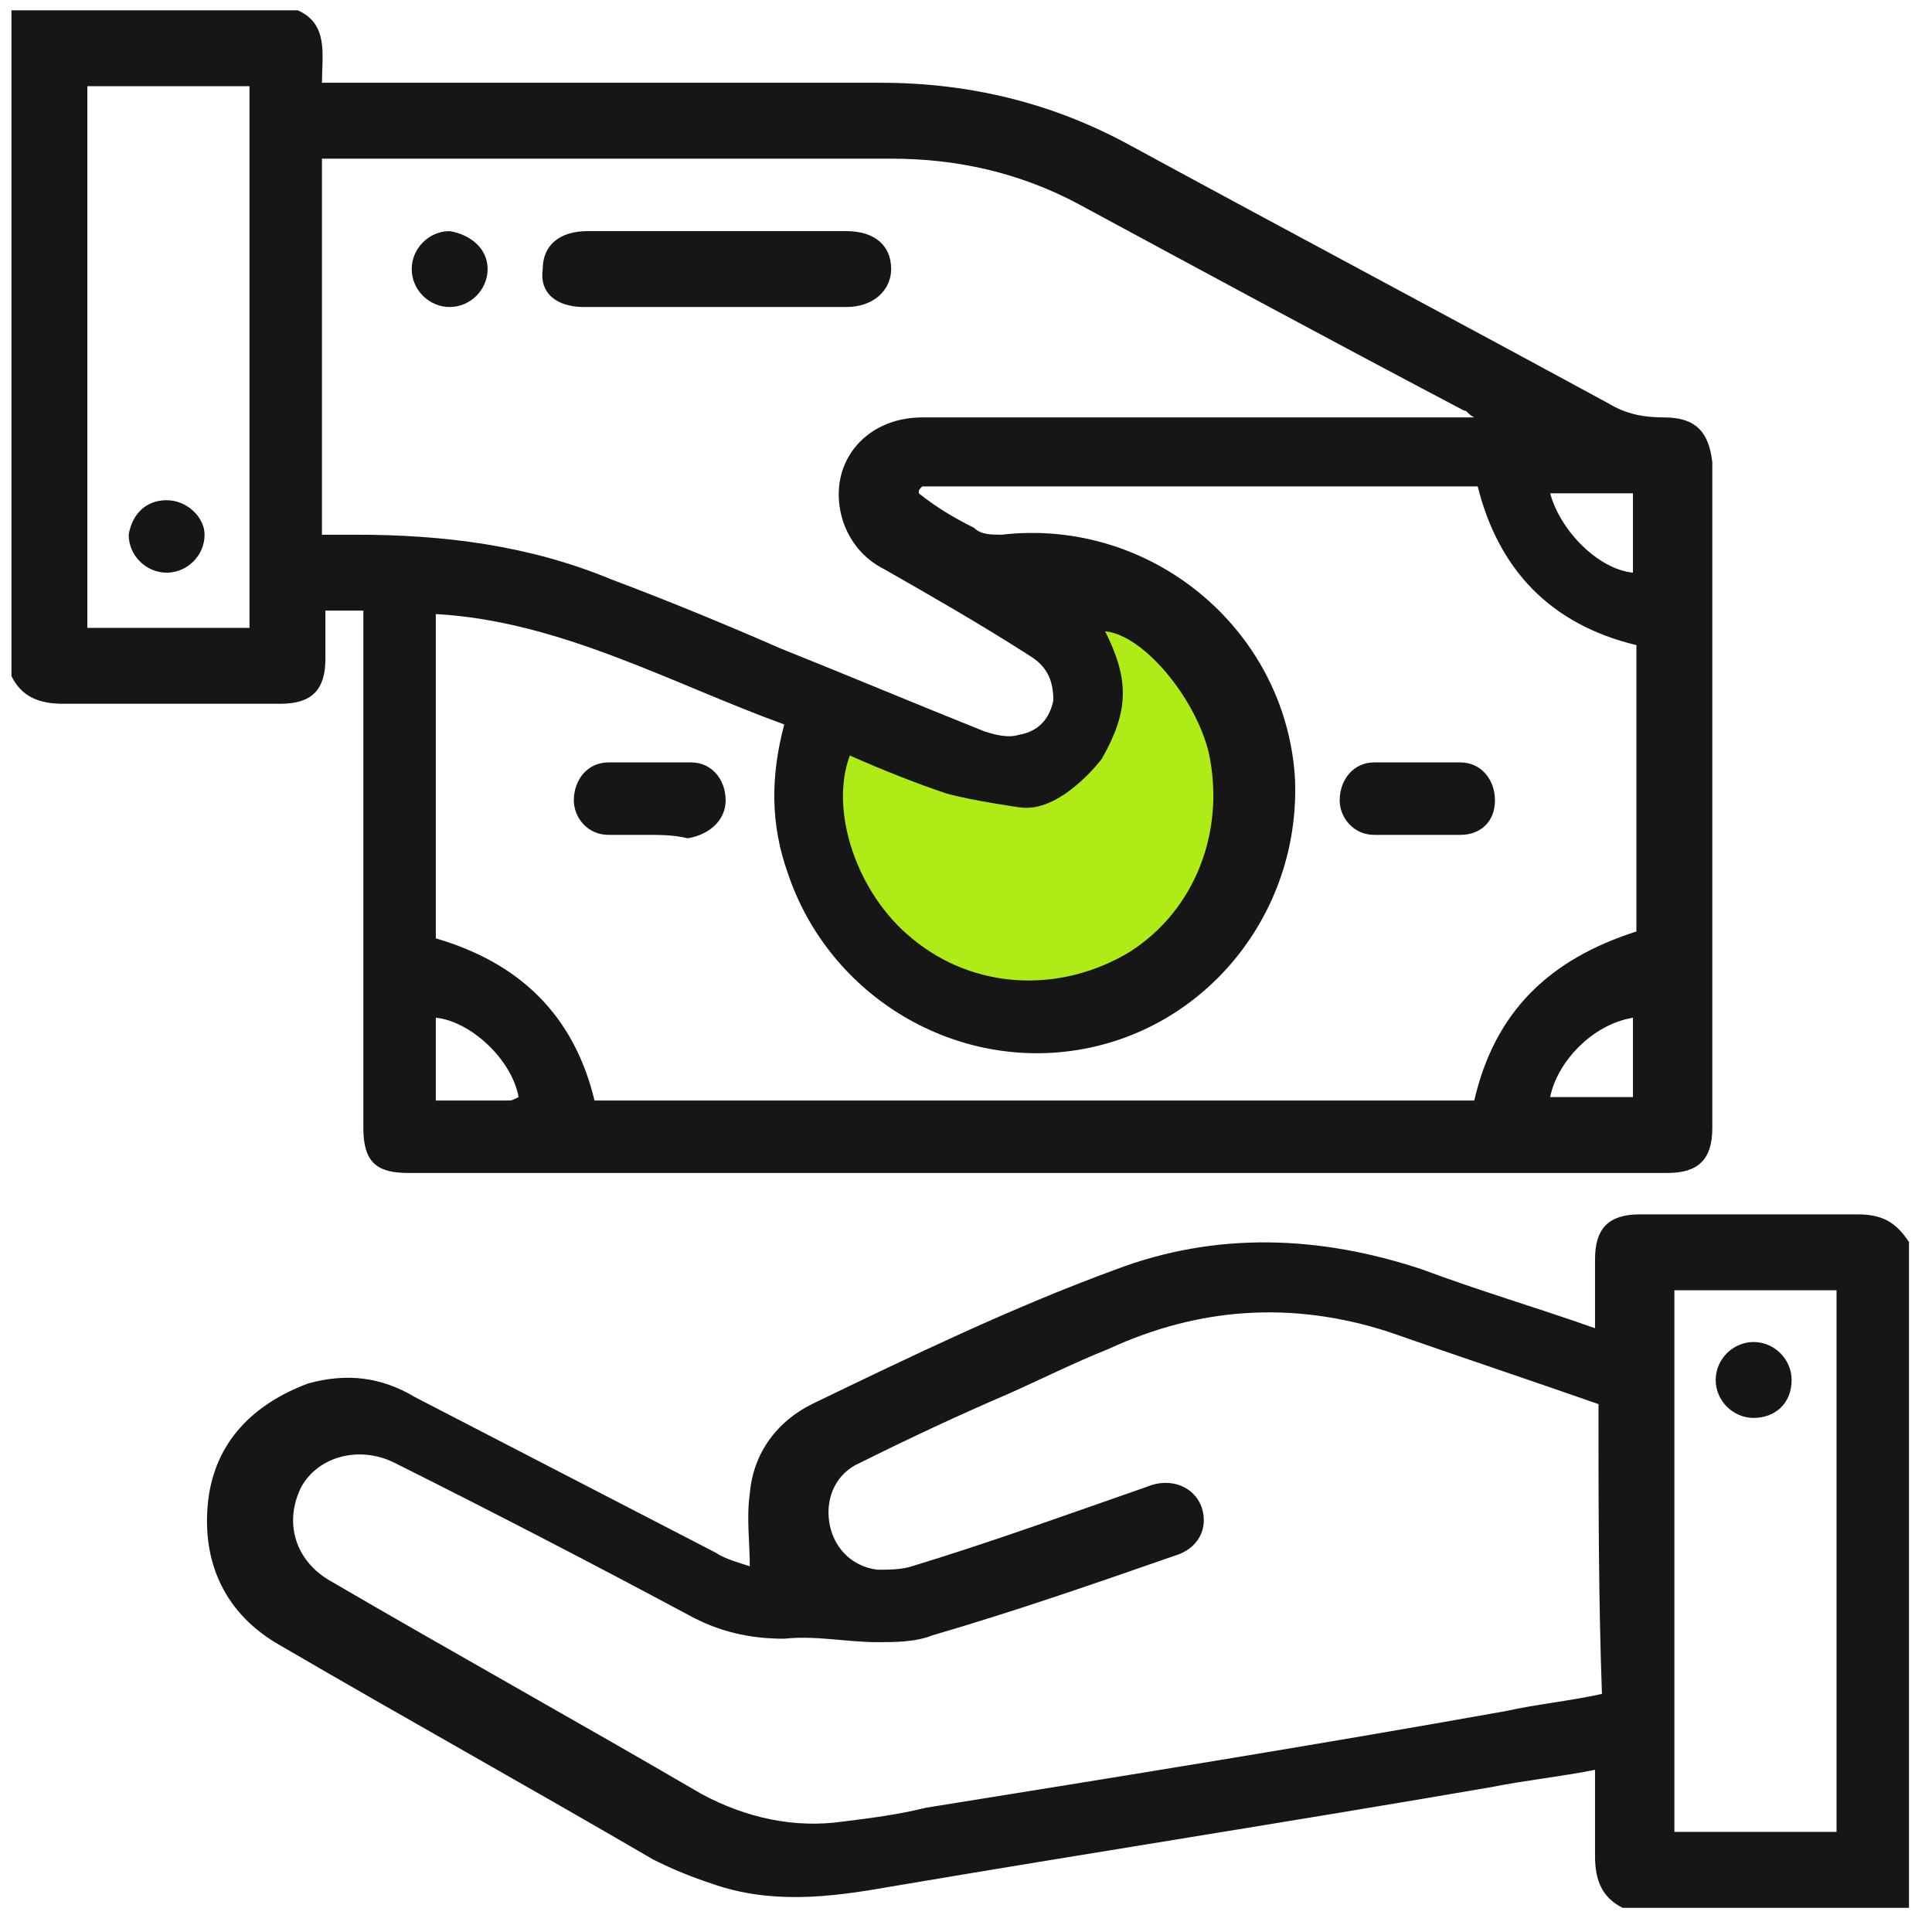 <svg width="56" height="56" viewBox="0 0 56 56" fill="none" xmlns="http://www.w3.org/2000/svg">
<g clip-path="url(#clip0_13387_9361)">
<path d="M48.232 12.099C47.632 12.099 47.132 11.999 46.632 11.699C42.032 9.199 37.332 6.699 32.732 4.199C30.532 2.999 28.132 2.399 25.532 2.399C20.332 2.399 15.232 2.399 10.032 2.399H9.332C9.332 1.599 9.532 0.699 8.632 0.299H0.332V19.599C0.632 20.199 1.132 20.399 1.832 20.399C3.932 20.399 6.032 20.399 8.132 20.399C9.032 20.399 9.432 19.999 9.432 19.099C9.432 18.599 9.432 18.099 9.432 17.699H10.532V32.699C10.532 33.699 10.932 33.999 11.832 33.999H48.332C49.232 33.999 49.632 33.599 49.632 32.699V13.399C49.532 12.499 49.132 12.099 48.232 12.099ZM7.132 18.199H2.532V2.499H7.232V18.199H7.132ZM47.332 14.299V16.599C46.332 16.499 45.232 15.399 44.932 14.299H47.332ZM10.332 15.499H9.332V4.599C9.532 4.599 9.632 4.599 9.832 4.599H25.832C27.732 4.599 29.532 4.999 31.232 5.899C34.932 7.899 38.632 9.899 42.432 11.899C42.532 11.899 42.532 11.999 42.732 12.099H42.032C36.932 12.099 31.832 12.099 26.732 12.099C25.032 12.099 23.932 13.499 24.432 15.099C24.632 15.699 25.032 16.199 25.632 16.499C27.032 17.299 28.432 18.099 29.832 18.999C30.332 19.299 30.532 19.699 30.532 20.299C30.432 20.799 30.132 21.199 29.532 21.299C29.232 21.399 28.832 21.299 28.532 21.199C26.532 20.399 24.632 19.599 22.632 18.799C21.032 18.099 19.332 17.399 17.732 16.799C15.332 15.799 12.832 15.499 10.332 15.499ZM14.732 31.899H12.632C12.632 31.799 12.632 31.699 12.632 31.599V29.499C13.632 29.599 14.832 30.699 15.032 31.799C14.832 31.899 14.832 31.899 14.732 31.899ZM42.732 31.899H17.232C16.632 29.399 15.032 27.899 12.632 27.199V17.799C16.232 17.999 19.432 19.799 22.732 20.999C22.332 22.499 22.332 23.899 22.832 25.299C24.032 28.899 27.732 31.099 31.432 30.399C35.132 29.699 37.732 26.299 37.532 22.499C37.232 18.199 33.332 14.999 29.032 15.499C28.732 15.499 28.432 15.499 28.232 15.299C27.632 14.999 27.132 14.699 26.632 14.299C26.632 14.199 26.632 14.199 26.732 14.099H42.832C43.432 16.499 44.932 18.099 47.432 18.699V26.999C44.932 27.799 43.332 29.299 42.732 31.899ZM47.332 31.799H44.932C45.132 30.799 46.132 29.699 47.332 29.499V31.799Z" fill="#161616"/>
<path d="M47.033 55.299C46.433 54.999 46.233 54.499 46.233 53.799C46.233 52.999 46.233 52.199 46.233 51.299C45.233 51.499 44.233 51.599 43.233 51.799C37.433 52.799 31.633 53.699 25.733 54.699C24.033 54.999 22.333 55.199 20.633 54.599C20.033 54.399 19.533 54.199 18.933 53.899C15.333 51.799 11.733 49.799 8.133 47.699C6.533 46.799 5.833 45.299 6.033 43.499C6.233 41.799 7.333 40.699 8.933 40.099C10.033 39.799 11.033 39.899 12.033 40.499C14.933 41.999 17.833 43.499 20.733 44.999C21.033 45.199 21.433 45.299 21.733 45.399C21.733 44.699 21.633 43.999 21.733 43.299C21.833 42.099 22.533 41.199 23.533 40.699C26.433 39.299 29.333 37.899 32.333 36.799C35.233 35.699 38.233 35.799 41.233 36.799C42.833 37.399 44.533 37.899 46.233 38.499C46.233 37.799 46.233 37.199 46.233 36.499C46.233 35.599 46.633 35.199 47.533 35.199C49.633 35.199 51.733 35.199 53.833 35.199C54.533 35.199 54.933 35.399 55.333 35.999C55.333 42.399 55.333 48.899 55.333 55.299C52.533 55.299 49.833 55.299 47.033 55.299ZM46.333 40.699C44.333 39.999 42.233 39.299 40.233 38.599C37.433 37.699 34.733 37.899 32.133 39.099C31.133 39.499 30.133 39.999 29.233 40.399C27.833 40.999 26.333 41.699 24.933 42.399C24.233 42.699 23.933 43.399 24.033 44.099C24.133 44.799 24.633 45.399 25.433 45.499C25.733 45.499 26.133 45.499 26.433 45.399C28.733 44.699 30.933 43.899 33.233 43.099C33.933 42.799 34.633 43.099 34.833 43.699C35.033 44.299 34.733 44.899 34.033 45.099C31.733 45.899 29.433 46.699 27.033 47.399C26.533 47.599 25.933 47.599 25.433 47.599C24.533 47.599 23.633 47.399 22.733 47.499C21.733 47.499 20.833 47.299 19.933 46.799C17.133 45.299 14.233 43.799 11.433 42.399C10.433 41.899 9.233 42.199 8.733 43.099C8.233 44.099 8.533 45.199 9.533 45.799C13.133 47.899 16.733 49.899 20.333 51.999C21.633 52.699 23.033 52.999 24.433 52.799C25.233 52.699 26.033 52.599 26.833 52.399C32.433 51.499 38.033 50.599 43.633 49.599C44.533 49.399 45.533 49.299 46.433 49.099C46.333 46.299 46.333 43.599 46.333 40.699ZM48.533 37.399C48.533 42.699 48.533 47.899 48.533 53.099C50.133 53.099 51.633 53.099 53.233 53.099C53.233 47.799 53.233 42.599 53.233 37.399C51.633 37.399 50.033 37.399 48.533 37.399Z" fill="#161616"/>
<path d="M31.933 21.999C32.733 20.599 32.733 19.699 32.033 18.299C33.133 18.399 34.633 20.199 35.033 21.799C35.533 24.099 34.633 26.399 32.733 27.599C30.733 28.799 28.233 28.699 26.433 27.199C24.833 25.899 24.033 23.499 24.633 21.899C25.533 22.299 26.533 22.699 27.433 22.999C28.133 23.199 29.533 23.399 29.533 23.399C30.733 23.599 31.933 21.999 31.933 21.999Z" fill="#AFEB17"/>
<path d="M18.733 24.199C18.333 24.199 17.933 24.199 17.633 24.199C17.033 24.199 16.633 23.699 16.633 23.199C16.633 22.599 17.033 22.099 17.633 22.099C18.433 22.099 19.233 22.099 20.033 22.099C20.633 22.099 21.033 22.599 21.033 23.199C21.033 23.799 20.533 24.199 19.933 24.299C19.533 24.199 19.133 24.199 18.733 24.199Z" fill="#161616"/>
<path d="M41.032 24.199C40.632 24.199 40.232 24.199 39.832 24.199C39.232 24.199 38.832 23.699 38.832 23.199C38.832 22.599 39.232 22.099 39.832 22.099C40.632 22.099 41.432 22.099 42.332 22.099C42.932 22.099 43.332 22.599 43.332 23.199C43.332 23.799 42.932 24.199 42.332 24.199H42.232C41.732 24.199 41.432 24.199 41.032 24.199Z" fill="#161616"/>
<path d="M20.831 6.699C22.031 6.699 23.331 6.699 24.531 6.699C25.331 6.699 25.831 7.099 25.831 7.799C25.831 8.399 25.331 8.899 24.531 8.899C22.031 8.899 19.531 8.899 16.931 8.899C16.131 8.899 15.631 8.499 15.731 7.799C15.731 7.099 16.231 6.699 17.031 6.699C18.331 6.699 19.531 6.699 20.831 6.699Z" fill="#161616"/>
<path d="M14.134 7.799C14.134 8.399 13.634 8.899 13.034 8.899C12.434 8.899 11.934 8.399 11.934 7.799C11.934 7.199 12.434 6.699 13.034 6.699C13.634 6.799 14.134 7.199 14.134 7.799Z" fill="#161616"/>
<path d="M4.83 14.499C5.43 14.499 5.93 14.999 5.93 15.499C5.93 16.099 5.43 16.599 4.83 16.599C4.23 16.599 3.73 16.099 3.73 15.499C3.83 14.899 4.23 14.499 4.83 14.499Z" fill="#161616"/>
<path d="M50.831 41.099C50.23 41.099 49.73 40.599 49.73 39.999C49.73 39.399 50.23 38.899 50.831 38.899C51.431 38.899 51.931 39.399 51.931 39.999C51.931 40.699 51.431 41.099 50.831 41.099Z" fill="#161616"/>
</g>
<defs>
<clipPath id="clip0_13387_9361">
<rect width="55" height="55" fill="white" transform="translate(0.332 0.299)"/>
</clipPath>
</defs>
</svg>
